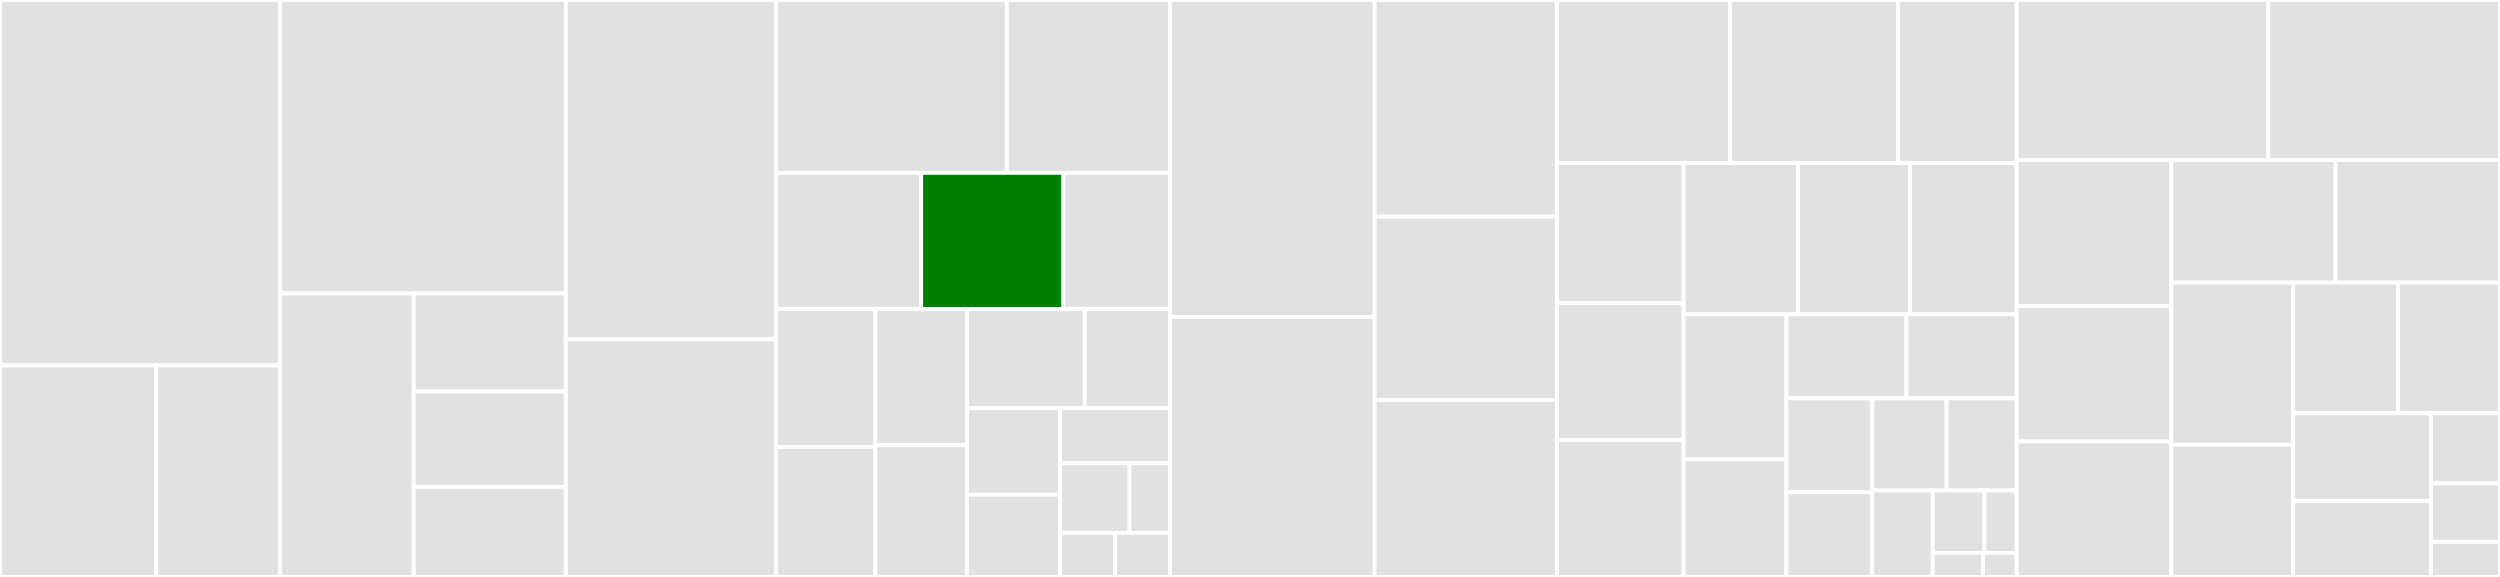 <svg baseProfile="full" width="650" height="150" viewBox="0 0 650 150" version="1.1"
xmlns="http://www.w3.org/2000/svg" xmlns:ev="http://www.w3.org/2001/xml-events"
xmlns:xlink="http://www.w3.org/1999/xlink">

<rect x="0" y="0" width="650" height="150" fill="#333333" stroke="none"/>

<style>rect.s{mask:url(#mask);}</style>
<defs>
  <pattern id="white" width="4" height="4" patternUnits="userSpaceOnUse" patternTransform="rotate(45)">
    <rect width="2" height="2" transform="translate(0,0)" fill="white"></rect>
  </pattern>
  <mask id="mask">
    <rect x="0" y="0" width="100%" height="100%" fill="url(#white)"></rect>
  </mask>
</defs>

<rect x="0" y="0" width="72.828" height="95.012" fill="#e1e1e1" stroke="white" stroke-width="1" class=" tooltipped" data-content="ndarray-linalg/src/lobpcg/lobpcg.rs"><title>ndarray-linalg/src/lobpcg/lobpcg.rs</title></rect>
<rect x="0" y="95.012" width="40.625" height="54.988" fill="#e1e1e1" stroke="white" stroke-width="1" class=" tooltipped" data-content="ndarray-linalg/src/lobpcg/svd.rs"><title>ndarray-linalg/src/lobpcg/svd.rs</title></rect>
<rect x="40.625" y="95.012" width="32.203" height="54.988" fill="#e1e1e1" stroke="white" stroke-width="1" class=" tooltipped" data-content="ndarray-linalg/src/lobpcg/eig.rs"><title>ndarray-linalg/src/lobpcg/eig.rs</title></rect>
<rect x="72.828" y="0" width="74.281" height="76.284" fill="#e1e1e1" stroke="white" stroke-width="1" class=" tooltipped" data-content="ndarray-linalg/src/tridiagonal.rs"><title>ndarray-linalg/src/tridiagonal.rs</title></rect>
<rect x="72.828" y="76.284" width="34.738" height="73.716" fill="#e1e1e1" stroke="white" stroke-width="1" class=" tooltipped" data-content="ndarray-linalg/src/krylov/householder.rs"><title>ndarray-linalg/src/krylov/householder.rs</title></rect>
<rect x="107.566" y="76.284" width="39.542" height="25.491" fill="#e1e1e1" stroke="white" stroke-width="1" class=" tooltipped" data-content="ndarray-linalg/src/krylov/mgs.rs"><title>ndarray-linalg/src/krylov/mgs.rs</title></rect>
<rect x="107.566" y="101.774" width="39.542" height="24.802" fill="#e1e1e1" stroke="white" stroke-width="1" class=" tooltipped" data-content="ndarray-linalg/src/krylov/mod.rs"><title>ndarray-linalg/src/krylov/mod.rs</title></rect>
<rect x="107.566" y="126.576" width="39.542" height="23.424" fill="#e1e1e1" stroke="white" stroke-width="1" class=" tooltipped" data-content="ndarray-linalg/src/krylov/arnoldi.rs"><title>ndarray-linalg/src/krylov/arnoldi.rs</title></rect>
<rect x="147.108" y="0" width="54.666" height="88.206" fill="#e1e1e1" stroke="white" stroke-width="1" class=" tooltipped" data-content="ndarray-linalg/src/least_squares.rs"><title>ndarray-linalg/src/least_squares.rs</title></rect>
<rect x="147.108" y="88.206" width="54.666" height="61.794" fill="#e1e1e1" stroke="white" stroke-width="1" class=" tooltipped" data-content="ndarray-linalg/src/solve.rs"><title>ndarray-linalg/src/solve.rs</title></rect>
<rect x="201.774" y="0" width="60.004" height="44.947" fill="#e1e1e1" stroke="white" stroke-width="1" class=" tooltipped" data-content="ndarray-linalg/src/solveh.rs"><title>ndarray-linalg/src/solveh.rs</title></rect>
<rect x="261.778" y="0" width="42.427" height="44.947" fill="#e1e1e1" stroke="white" stroke-width="1" class=" tooltipped" data-content="ndarray-linalg/src/cholesky.rs"><title>ndarray-linalg/src/cholesky.rs</title></rect>
<rect x="201.774" y="44.947" width="37.738" height="35.372" fill="#e1e1e1" stroke="white" stroke-width="1" class=" tooltipped" data-content="ndarray-linalg/src/eigh.rs"><title>ndarray-linalg/src/eigh.rs</title></rect>
<rect x="239.512" y="44.947" width="36.968" height="35.372" fill="green" stroke="white" stroke-width="1" class=" tooltipped" data-content="ndarray-linalg/src/convert.rs"><title>ndarray-linalg/src/convert.rs</title></rect>
<rect x="276.479" y="44.947" width="27.726" height="35.372" fill="#e1e1e1" stroke="white" stroke-width="1" class=" tooltipped" data-content="ndarray-linalg/src/triangular.rs"><title>ndarray-linalg/src/triangular.rs</title></rect>
<rect x="201.774" y="80.319" width="25.803" height="35.896" fill="#e1e1e1" stroke="white" stroke-width="1" class=" tooltipped" data-content="ndarray-linalg/src/layout.rs"><title>ndarray-linalg/src/layout.rs</title></rect>
<rect x="201.774" y="116.215" width="25.803" height="33.785" fill="#e1e1e1" stroke="white" stroke-width="1" class=" tooltipped" data-content="ndarray-linalg/src/qr.rs"><title>ndarray-linalg/src/qr.rs</title></rect>
<rect x="227.577" y="80.319" width="23.848" height="35.412" fill="#e1e1e1" stroke="white" stroke-width="1" class=" tooltipped" data-content="ndarray-linalg/src/generate.rs"><title>ndarray-linalg/src/generate.rs</title></rect>
<rect x="227.577" y="115.731" width="23.848" height="34.269" fill="#e1e1e1" stroke="white" stroke-width="1" class=" tooltipped" data-content="ndarray-linalg/src/assert.rs"><title>ndarray-linalg/src/assert.rs</title></rect>
<rect x="251.426" y="80.319" width="30.612" height="25.808" fill="#e1e1e1" stroke="white" stroke-width="1" class=" tooltipped" data-content="ndarray-linalg/src/opnorm.rs"><title>ndarray-linalg/src/opnorm.rs</title></rect>
<rect x="282.038" y="80.319" width="22.167" height="25.808" fill="#e1e1e1" stroke="white" stroke-width="1" class=" tooltipped" data-content="ndarray-linalg/src/svddc.rs"><title>ndarray-linalg/src/svddc.rs</title></rect>
<rect x="251.426" y="106.127" width="24.216" height="22.499" fill="#e1e1e1" stroke="white" stroke-width="1" class=" tooltipped" data-content="ndarray-linalg/src/operator.rs"><title>ndarray-linalg/src/operator.rs</title></rect>
<rect x="251.426" y="128.626" width="24.216" height="21.374" fill="#e1e1e1" stroke="white" stroke-width="1" class=" tooltipped" data-content="ndarray-linalg/src/norm.rs"><title>ndarray-linalg/src/norm.rs</title></rect>
<rect x="275.642" y="106.127" width="28.563" height="14.306" fill="#e1e1e1" stroke="white" stroke-width="1" class=" tooltipped" data-content="ndarray-linalg/src/svd.rs"><title>ndarray-linalg/src/svd.rs</title></rect>
<rect x="275.642" y="120.433" width="18.04" height="18.122" fill="#e1e1e1" stroke="white" stroke-width="1" class=" tooltipped" data-content="ndarray-linalg/src/eig.rs"><title>ndarray-linalg/src/eig.rs</title></rect>
<rect x="293.682" y="120.433" width="10.523" height="18.122" fill="#e1e1e1" stroke="white" stroke-width="1" class=" tooltipped" data-content="ndarray-linalg/src/trace.rs"><title>ndarray-linalg/src/trace.rs</title></rect>
<rect x="275.642" y="138.555" width="14.281" height="11.445" fill="#e1e1e1" stroke="white" stroke-width="1" class=" tooltipped" data-content="ndarray-linalg/src/inner.rs"><title>ndarray-linalg/src/inner.rs</title></rect>
<rect x="289.924" y="138.555" width="14.281" height="11.445" fill="#e1e1e1" stroke="white" stroke-width="1" class=" tooltipped" data-content="ndarray-linalg/src/diagonal.rs"><title>ndarray-linalg/src/diagonal.rs</title></rect>
<rect x="304.205" y="0" width="53.213" height="82.423" fill="#e1e1e1" stroke="white" stroke-width="1" class=" tooltipped" data-content="ndarray-linalg/tests/tridiagonal.rs"><title>ndarray-linalg/tests/tridiagonal.rs</title></rect>
<rect x="304.205" y="82.423" width="53.213" height="67.577" fill="#e1e1e1" stroke="white" stroke-width="1" class=" tooltipped" data-content="ndarray-linalg/tests/eig.rs"><title>ndarray-linalg/tests/eig.rs</title></rect>
<rect x="357.418" y="0" width="47.402" height="56.322" fill="#e1e1e1" stroke="white" stroke-width="1" class=" tooltipped" data-content="ndarray-linalg/tests/cholesky.rs"><title>ndarray-linalg/tests/cholesky.rs</title></rect>
<rect x="357.418" y="56.322" width="47.402" height="47.701" fill="#e1e1e1" stroke="white" stroke-width="1" class=" tooltipped" data-content="ndarray-linalg/tests/least_squares_nrhs.rs"><title>ndarray-linalg/tests/least_squares_nrhs.rs</title></rect>
<rect x="357.418" y="104.023" width="47.402" height="45.977" fill="#e1e1e1" stroke="white" stroke-width="1" class=" tooltipped" data-content="ndarray-linalg/tests/eigh.rs"><title>ndarray-linalg/tests/eigh.rs</title></rect>
<rect x="404.82" y="0" width="44.974" height="42.401" fill="#e1e1e1" stroke="white" stroke-width="1" class=" tooltipped" data-content="ndarray-linalg/tests/det.rs"><title>ndarray-linalg/tests/det.rs</title></rect>
<rect x="449.794" y="0" width="43.689" height="42.401" fill="#e1e1e1" stroke="white" stroke-width="1" class=" tooltipped" data-content="ndarray-linalg/tests/triangular.rs"><title>ndarray-linalg/tests/triangular.rs</title></rect>
<rect x="493.483" y="0" width="30.839" height="42.401" fill="#e1e1e1" stroke="white" stroke-width="1" class=" tooltipped" data-content="ndarray-linalg/tests/arnoldi.rs"><title>ndarray-linalg/tests/arnoldi.rs</title></rect>
<rect x="404.82" y="42.401" width="32.914" height="36.418" fill="#e1e1e1" stroke="white" stroke-width="1" class=" tooltipped" data-content="ndarray-linalg/tests/least_squares.rs"><title>ndarray-linalg/tests/least_squares.rs</title></rect>
<rect x="404.82" y="78.819" width="32.914" height="35.59" fill="#e1e1e1" stroke="white" stroke-width="1" class=" tooltipped" data-content="ndarray-linalg/tests/mgs.rs"><title>ndarray-linalg/tests/mgs.rs</title></rect>
<rect x="404.82" y="114.41" width="32.914" height="35.59" fill="#e1e1e1" stroke="white" stroke-width="1" class=" tooltipped" data-content="ndarray-linalg/tests/svd.rs"><title>ndarray-linalg/tests/svd.rs</title></rect>
<rect x="437.734" y="42.401" width="29.787" height="39.327" fill="#e1e1e1" stroke="white" stroke-width="1" class=" tooltipped" data-content="ndarray-linalg/tests/solve.rs"><title>ndarray-linalg/tests/solve.rs</title></rect>
<rect x="467.52" y="42.401" width="29.094" height="39.327" fill="#e1e1e1" stroke="white" stroke-width="1" class=" tooltipped" data-content="ndarray-linalg/tests/qr.rs"><title>ndarray-linalg/tests/qr.rs</title></rect>
<rect x="496.614" y="42.401" width="27.708" height="39.327" fill="#e1e1e1" stroke="white" stroke-width="1" class=" tooltipped" data-content="ndarray-linalg/tests/householder.rs"><title>ndarray-linalg/tests/householder.rs</title></rect>
<rect x="437.734" y="81.728" width="26.735" height="37.702" fill="#e1e1e1" stroke="white" stroke-width="1" class=" tooltipped" data-content="ndarray-linalg/tests/svddc.rs"><title>ndarray-linalg/tests/svddc.rs</title></rect>
<rect x="437.734" y="119.431" width="26.735" height="30.569" fill="#e1e1e1" stroke="white" stroke-width="1" class=" tooltipped" data-content="ndarray-linalg/tests/deth.rs"><title>ndarray-linalg/tests/deth.rs</title></rect>
<rect x="464.468" y="81.728" width="31.174" height="21.847" fill="#e1e1e1" stroke="white" stroke-width="1" class=" tooltipped" data-content="ndarray-linalg/tests/opnorm.rs"><title>ndarray-linalg/tests/opnorm.rs</title></rect>
<rect x="495.642" y="81.728" width="28.68" height="21.847" fill="#e1e1e1" stroke="white" stroke-width="1" class=" tooltipped" data-content="ndarray-linalg/tests/vector.rs"><title>ndarray-linalg/tests/vector.rs</title></rect>
<rect x="464.468" y="103.575" width="22.299" height="24.434" fill="#e1e1e1" stroke="white" stroke-width="1" class=" tooltipped" data-content="ndarray-linalg/tests/solveh.rs"><title>ndarray-linalg/tests/solveh.rs</title></rect>
<rect x="464.468" y="128.009" width="22.299" height="21.991" fill="#e1e1e1" stroke="white" stroke-width="1" class=" tooltipped" data-content="ndarray-linalg/tests/inv.rs"><title>ndarray-linalg/tests/inv.rs</title></rect>
<rect x="486.767" y="103.575" width="19.347" height="23.938" fill="#e1e1e1" stroke="white" stroke-width="1" class=" tooltipped" data-content="ndarray-linalg/tests/diag.rs"><title>ndarray-linalg/tests/diag.rs</title></rect>
<rect x="506.114" y="103.575" width="18.209" height="23.938" fill="#e1e1e1" stroke="white" stroke-width="1" class=" tooltipped" data-content="ndarray-linalg/tests/layout.rs"><title>ndarray-linalg/tests/layout.rs</title></rect>
<rect x="486.767" y="127.513" width="15.749" height="22.487" fill="#e1e1e1" stroke="white" stroke-width="1" class=" tooltipped" data-content="ndarray-linalg/tests/inner.rs"><title>ndarray-linalg/tests/inner.rs</title></rect>
<rect x="502.516" y="127.513" width="13.419" height="16.241" fill="#e1e1e1" stroke="white" stroke-width="1" class=" tooltipped" data-content="ndarray-linalg/tests/normalize.rs"><title>ndarray-linalg/tests/normalize.rs</title></rect>
<rect x="515.935" y="127.513" width="8.387" height="16.241" fill="#e1e1e1" stroke="white" stroke-width="1" class=" tooltipped" data-content="ndarray-linalg/tests/convert.rs"><title>ndarray-linalg/tests/convert.rs</title></rect>
<rect x="502.516" y="143.754" width="13.084" height="6.246" fill="#e1e1e1" stroke="white" stroke-width="1" class=" tooltipped" data-content="ndarray-linalg/tests/trace.rs"><title>ndarray-linalg/tests/trace.rs</title></rect>
<rect x="515.6" y="143.754" width="8.723" height="6.246" fill="#e1e1e1" stroke="white" stroke-width="1" class=" tooltipped" data-content="ndarray-linalg/tests/assert.rs"><title>ndarray-linalg/tests/assert.rs</title></rect>
<rect x="524.322" y="0" width="65.457" height="41.618" fill="#e1e1e1" stroke="white" stroke-width="1" class=" tooltipped" data-content="lax/src/eig.rs"><title>lax/src/eig.rs</title></rect>
<rect x="589.78" y="0" width="60.22" height="41.618" fill="#e1e1e1" stroke="white" stroke-width="1" class=" tooltipped" data-content="lax/src/tridiagonal.rs"><title>lax/src/tridiagonal.rs</title></rect>
<rect x="524.322" y="41.618" width="40.217" height="37.934" fill="#e1e1e1" stroke="white" stroke-width="1" class=" tooltipped" data-content="lax/src/least_squares.rs"><title>lax/src/least_squares.rs</title></rect>
<rect x="524.322" y="79.552" width="40.217" height="35.224" fill="#e1e1e1" stroke="white" stroke-width="1" class=" tooltipped" data-content="lax/src/qr.rs"><title>lax/src/qr.rs</title></rect>
<rect x="524.322" y="114.776" width="40.217" height="35.224" fill="#e1e1e1" stroke="white" stroke-width="1" class=" tooltipped" data-content="lax/src/eigh.rs"><title>lax/src/eigh.rs</title></rect>
<rect x="564.539" y="41.618" width="42.73" height="31.877" fill="#e1e1e1" stroke="white" stroke-width="1" class=" tooltipped" data-content="lax/src/svddc.rs"><title>lax/src/svddc.rs</title></rect>
<rect x="607.27" y="41.618" width="42.73" height="31.877" fill="#e1e1e1" stroke="white" stroke-width="1" class=" tooltipped" data-content="lax/src/layout.rs"><title>lax/src/layout.rs</title></rect>
<rect x="564.539" y="73.495" width="31.692" height="42.121" fill="#e1e1e1" stroke="white" stroke-width="1" class=" tooltipped" data-content="lax/src/svd.rs"><title>lax/src/svd.rs</title></rect>
<rect x="564.539" y="115.616" width="31.692" height="34.384" fill="#e1e1e1" stroke="white" stroke-width="1" class=" tooltipped" data-content="lax/src/solve.rs"><title>lax/src/solve.rs</title></rect>
<rect x="596.231" y="73.495" width="27.286" height="33.946" fill="#e1e1e1" stroke="white" stroke-width="1" class=" tooltipped" data-content="lax/src/cholesky.rs"><title>lax/src/cholesky.rs</title></rect>
<rect x="623.517" y="73.495" width="26.483" height="33.946" fill="#e1e1e1" stroke="white" stroke-width="1" class=" tooltipped" data-content="lax/src/solveh.rs"><title>lax/src/solveh.rs</title></rect>
<rect x="596.231" y="107.441" width="35.846" height="22.799" fill="#e1e1e1" stroke="white" stroke-width="1" class=" tooltipped" data-content="lax/src/rcond.rs"><title>lax/src/rcond.rs</title></rect>
<rect x="596.231" y="130.241" width="35.846" height="19.759" fill="#e1e1e1" stroke="white" stroke-width="1" class=" tooltipped" data-content="lax/src/triangular.rs"><title>lax/src/triangular.rs</title></rect>
<rect x="632.077" y="107.441" width="17.923" height="18.24" fill="#e1e1e1" stroke="white" stroke-width="1" class=" tooltipped" data-content="lax/src/lib.rs"><title>lax/src/lib.rs</title></rect>
<rect x="632.077" y="125.681" width="17.923" height="15.2" fill="#e1e1e1" stroke="white" stroke-width="1" class=" tooltipped" data-content="lax/src/opnorm.rs"><title>lax/src/opnorm.rs</title></rect>
<rect x="632.077" y="140.88" width="17.923" height="9.12" fill="#e1e1e1" stroke="white" stroke-width="1" class=" tooltipped" data-content="lax/src/error.rs"><title>lax/src/error.rs</title></rect>
</svg>